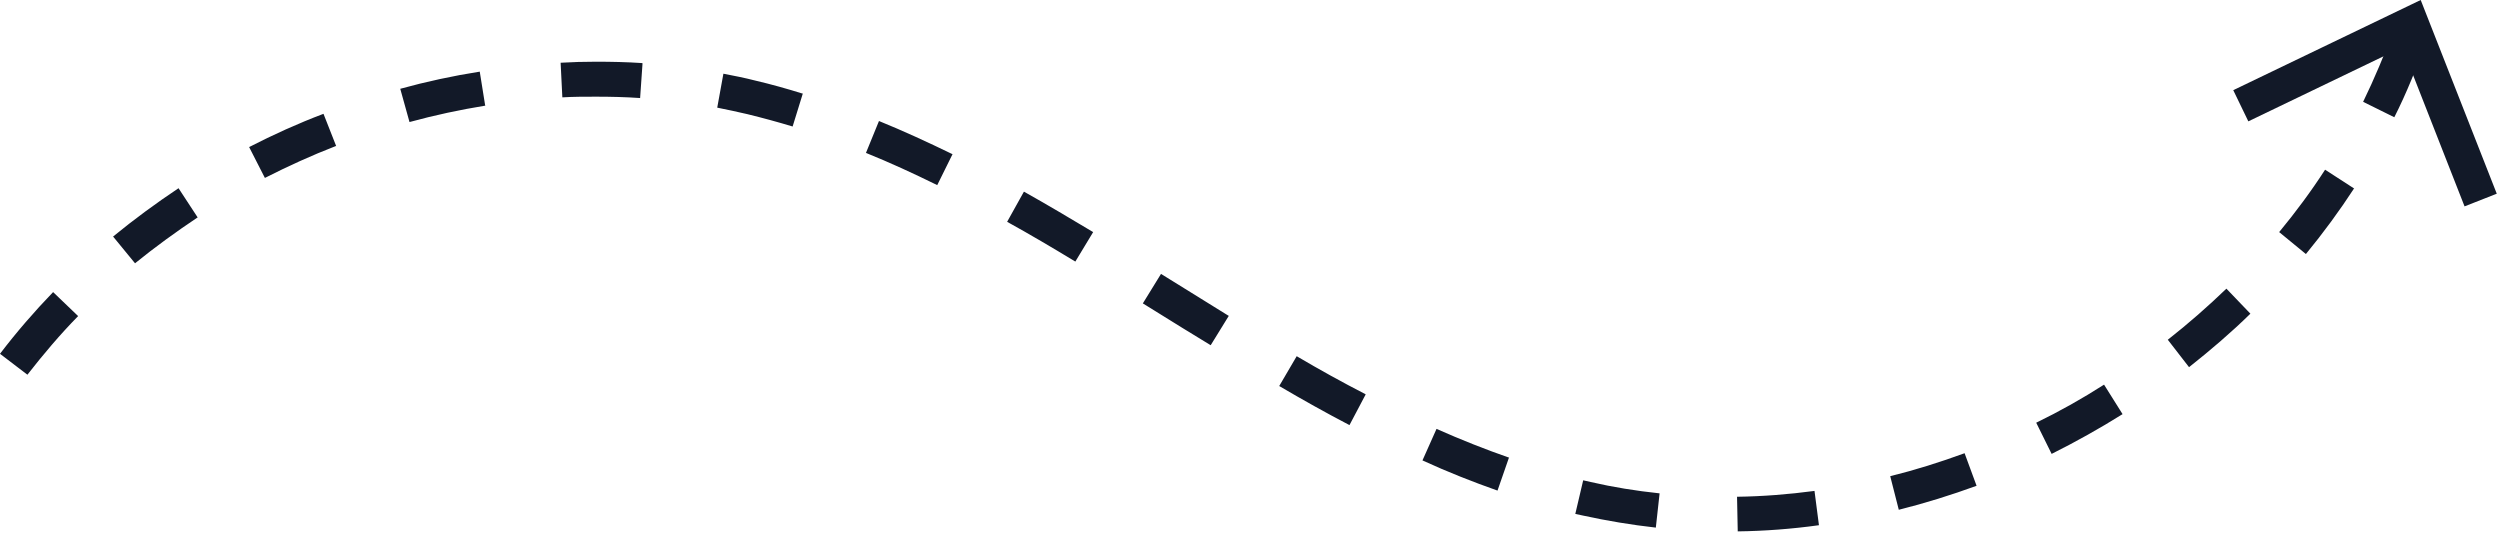 <?xml version="1.0" encoding="UTF-8"?> <svg xmlns="http://www.w3.org/2000/svg" width="225" height="48" viewBox="0 0 225 48" fill="none"><path d="M218.325 3.764C217.523 6.047 216.598 8.361 215.488 10.552L212.681 9.164C213.699 7.065 214.624 4.906 215.365 2.746L218.294 3.764L218.325 3.764ZM211.879 16.939C210.553 18.975 209.104 20.95 207.531 22.863L205.125 20.888C206.606 19.099 208.024 17.186 209.258 15.273L211.879 16.97L211.879 16.939ZM202.535 28.232C200.807 29.929 198.926 31.533 197.014 33.045L195.102 30.577C196.952 29.126 198.71 27.584 200.376 25.979L202.535 28.232ZM191.031 37.272C188.964 38.568 186.806 39.771 184.647 40.851L183.259 38.043C185.356 37.025 187.392 35.883 189.365 34.618L191.031 37.272ZM177.892 43.721C175.61 44.554 173.235 45.294 170.891 45.88L170.12 42.857C172.372 42.301 174.623 41.592 176.813 40.789L177.892 43.721ZM163.705 47.269C161.269 47.608 158.802 47.793 156.396 47.824L156.334 44.708C158.647 44.677 160.991 44.492 163.305 44.183L163.705 47.269ZM149.364 44.399L149.025 47.485C146.804 47.238 144.615 46.868 142.487 46.405L141.777 46.251L142.487 43.227L143.165 43.381C145.17 43.844 147.267 44.183 149.333 44.399L149.364 44.399ZM135.794 41.221L134.776 44.153C132.587 43.381 130.304 42.486 128.022 41.437L129.287 38.599C131.507 39.586 133.697 40.45 135.825 41.191L135.794 41.221ZM122.902 35.513L121.453 38.259C119.325 37.149 117.228 35.976 115.13 34.742L116.703 32.058C118.739 33.261 120.805 34.403 122.902 35.482L122.902 35.513ZM110.597 28.417L108.962 31.07C107.266 30.052 105.601 29.003 103.904 27.954L102.856 27.306L104.49 24.652L105.539 25.3C107.204 26.349 108.9 27.368 110.566 28.417L110.597 28.417ZM98.384 20.888L96.78 23.542C94.744 22.308 92.709 21.104 90.642 19.963L92.154 17.247C94.251 18.42 96.317 19.654 98.384 20.888ZM85.739 13.853L84.351 16.661C82.161 15.581 80.002 14.594 77.936 13.761L79.108 10.891C81.236 11.755 83.456 12.774 85.739 13.884L85.739 13.853ZM72.261 8.392L71.336 11.385C70.01 10.984 68.653 10.614 67.265 10.274C66.37 10.058 65.445 9.873 64.551 9.688L65.106 6.633C66.062 6.819 67.018 7.004 67.974 7.251C69.424 7.59 70.842 7.991 72.23 8.423L72.261 8.392ZM57.827 5.708L57.611 8.824C56.285 8.732 54.959 8.701 53.633 8.701C52.615 8.701 51.628 8.701 50.611 8.762L50.456 5.646C51.505 5.584 52.553 5.554 53.633 5.554C55.021 5.554 56.409 5.584 57.797 5.677L57.827 5.708ZM43.702 9.503C41.42 9.873 39.107 10.367 36.855 10.984L36.023 7.991C38.367 7.343 40.803 6.819 43.178 6.448L43.671 9.534L43.702 9.503ZM30.224 13.144C28.066 13.977 25.907 14.964 23.84 16.013L22.422 13.236C24.581 12.126 26.832 11.107 29.114 10.243L30.255 13.144L30.224 13.144ZM17.795 19.561C15.852 20.857 13.94 22.246 12.152 23.696L10.178 21.289C12.059 19.747 14.033 18.297 16.068 16.939L17.765 19.531L17.795 19.561ZM7.032 28.448C5.397 30.114 3.886 31.903 2.467 33.724L1.79117e-07 31.842C1.48 29.898 3.084 28.047 4.78 26.288L7.032 28.448Z" fill="#121928"></path><path d="M200.993 8.115L202.35 10.922L216.197 4.258L221.81 18.574L224.709 17.433L217.863 -0L200.993 8.115Z" fill="#121928"></path></svg> 
